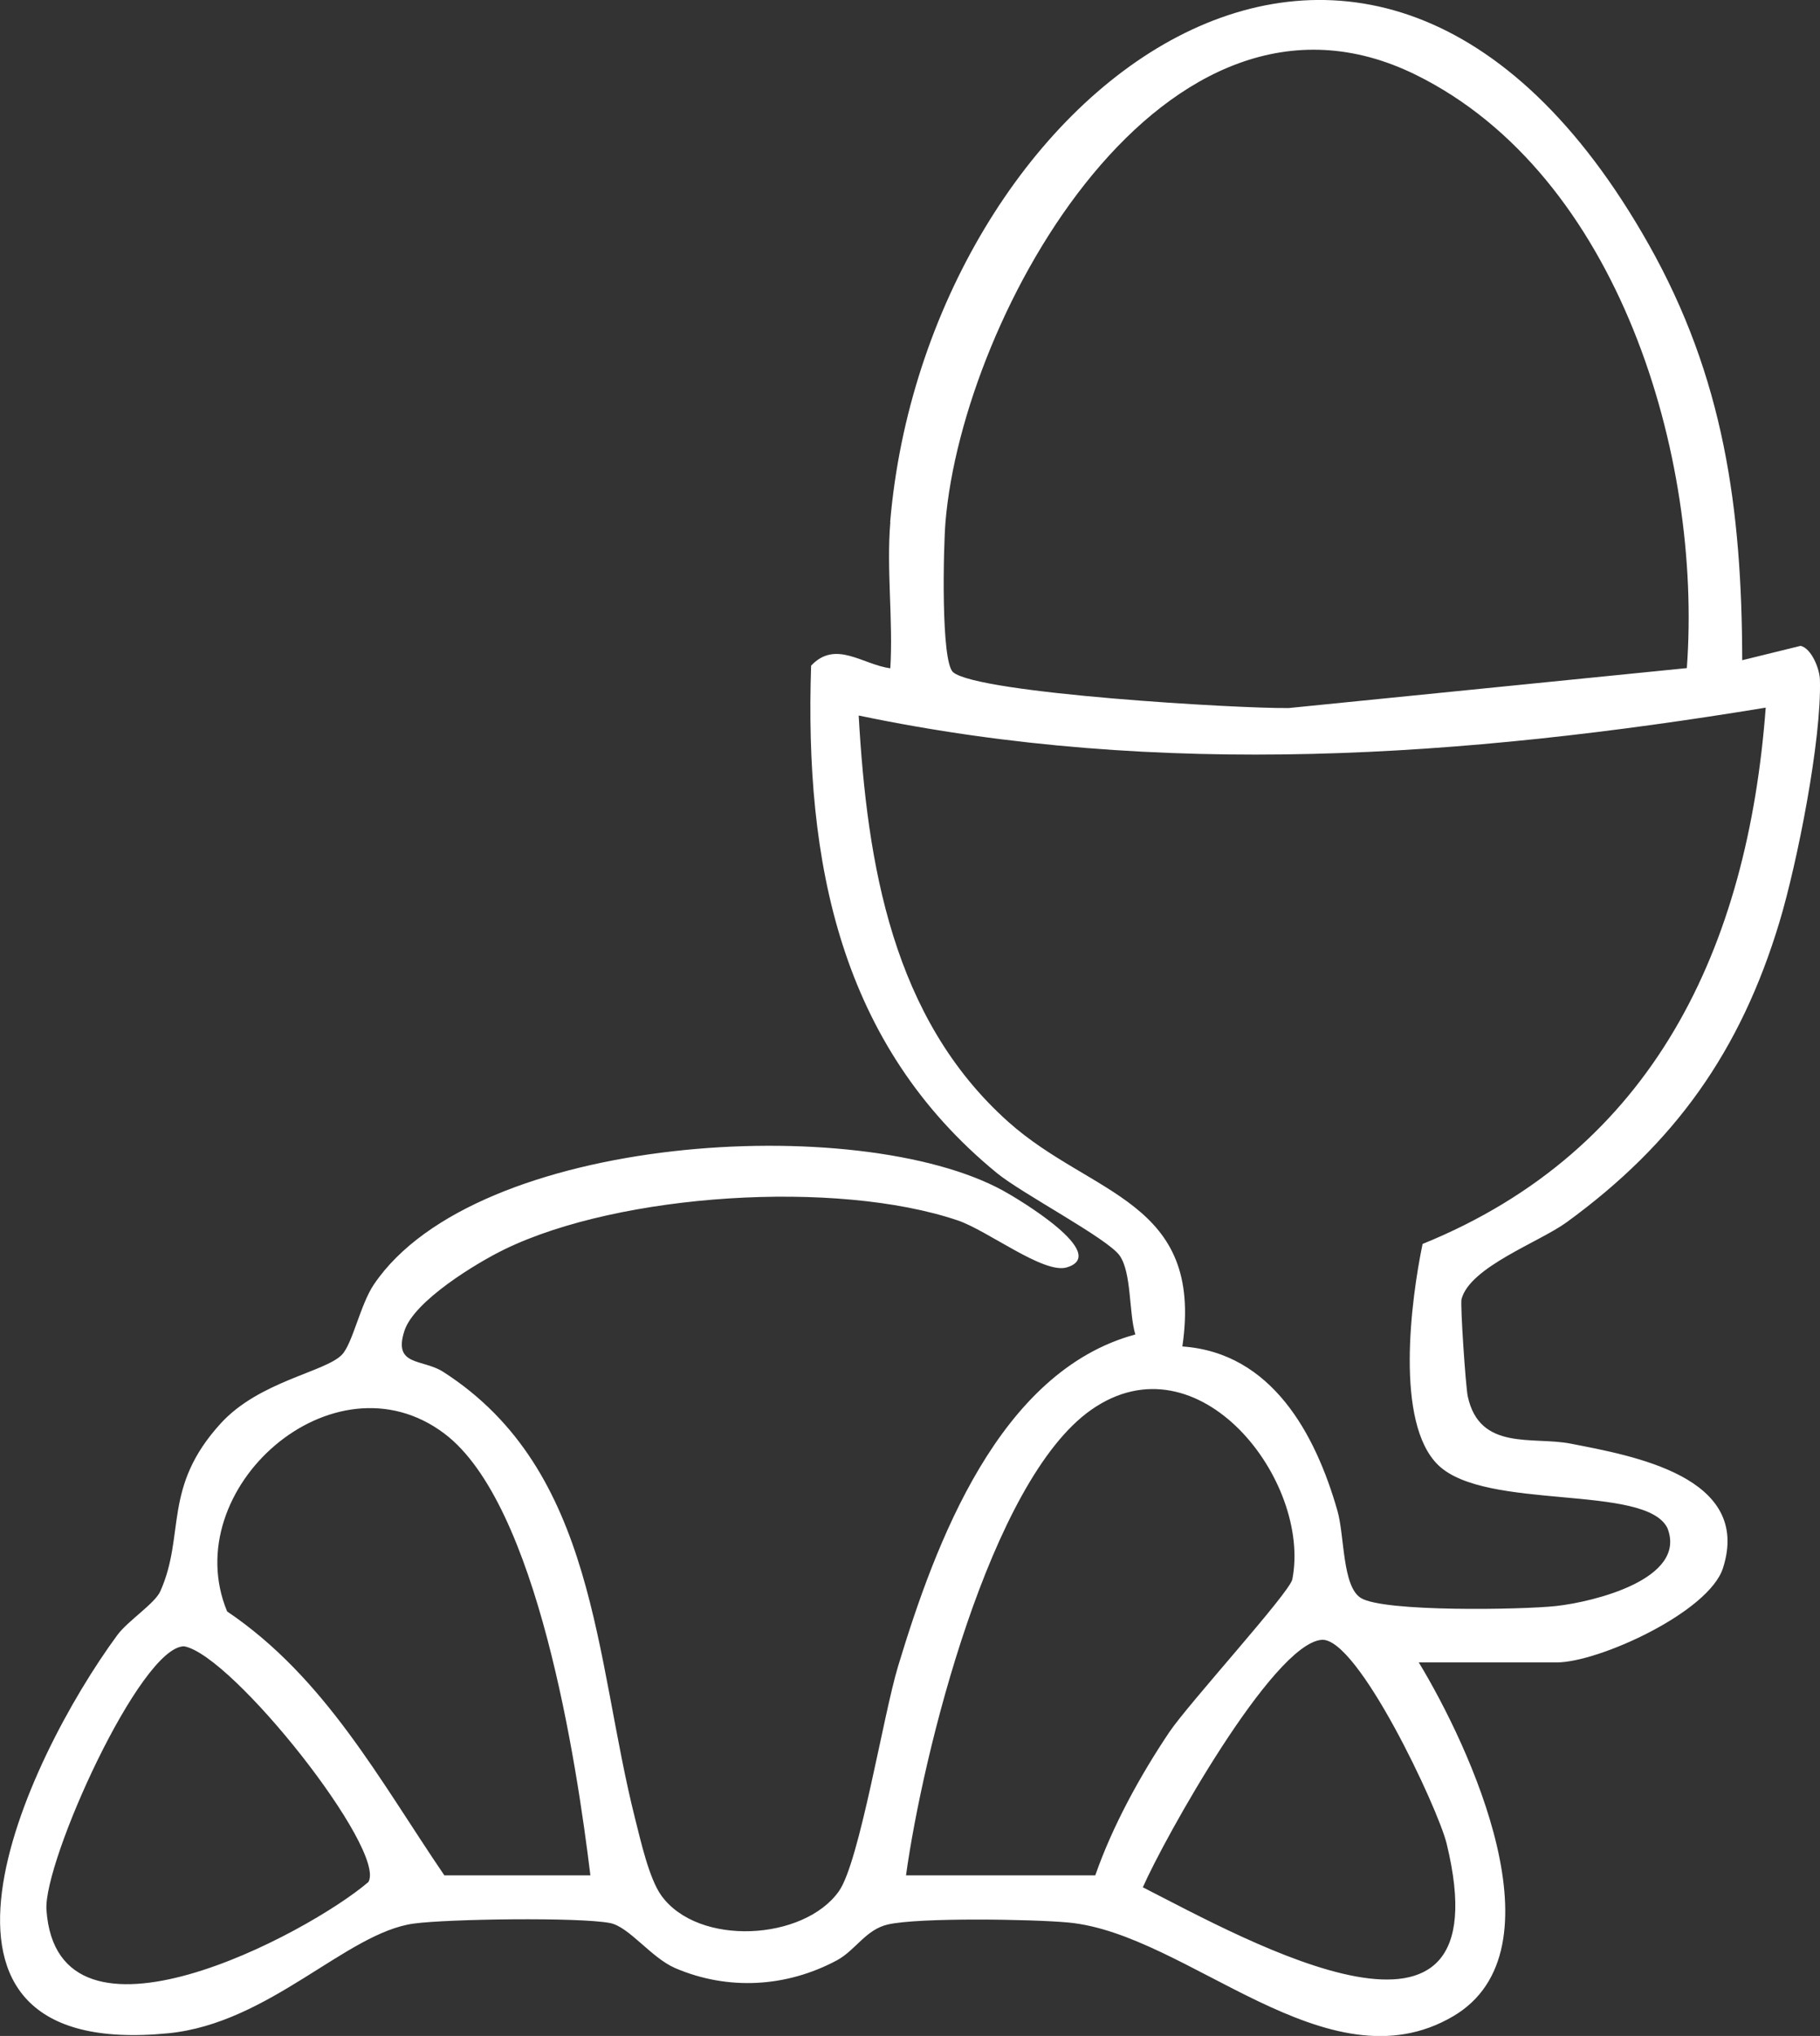 <?xml version="1.0" encoding="UTF-8"?>
<svg xmlns="http://www.w3.org/2000/svg" id="Capa_1" version="1.1" viewBox="0 0 230.71 258.02">
  <rect x="0" y="0" width="230.71" height="258.02" fill="#333333" stroke="none"/>
  <defs>
    <style>
      .st0 {
        fill: #fff;
      }
    </style>
  </defs>
  <path class="st0" d="M112.84,66.17c4.59-54.14,60.62-98.24,96.17-35.17,9.51,16.88,11.8,33.41,11.84,52.67l7.4-1.82c1.38.32,2.41,2.9,2.45,4.28.23,7.58-2.87,23.23-5.14,30.76-4.93,16.33-13.25,28.03-26.98,38.02-3.47,2.52-12.24,5.65-13.31,9.73-.18.7.53,11.15.79,12.33,1.51,6.95,8.23,5.05,13.02,5.98,7.84,1.53,23.06,4.16,19.33,15.78-1.8,5.6-15.77,11.95-21.06,11.95h-17.5c6.38,10.53,18.57,36.51,4.35,44.85-15.99,9.38-33.62-10.5-48.81-11.89-4.54-.42-18.86-.65-22.83.25-2.81.64-4.1,3.26-6.46,4.54-6.42,3.44-13.82,3.85-20.49,1-3.06-1.31-5.87-5.26-8.28-5.72-3.94-.76-20.58-.52-24.89.07-8.52,1.16-18.26,12.63-31.1,13.9-35.93,3.54-18.16-34.55-6.47-50.46,1.32-1.8,4.76-4,5.45-5.55,3.21-7.18.23-13.17,7.69-21.31,4.89-5.33,13.22-6.48,15.33-8.67,1.36-1.41,2.33-6.37,4.07-8.93,12.94-19.1,61.44-21.89,79.74-11.87,2.01,1.1,13.64,8.06,8.08,9.73-2.92.88-10.03-4.68-13.84-5.96-15.4-5.2-42.81-3.43-57.41,3.66-3.58,1.74-11.47,6.53-12.71,10.33-1.48,4.54,2.28,3.52,4.92,5.21,19.5,12.52,19.19,36.35,24.33,56.67.7,2.75,1.75,7.51,3.31,9.69,4.68,6.5,18.07,5.73,22.51-.54,2.62-3.69,5.62-22.29,7.5-28.5,4.73-15.64,12.79-37.38,30.08-42.06-.83-2.75-.46-7.83-1.99-10s-12.38-7.85-15.55-10.45c-19.96-16.33-24.38-39.46-23.56-64.31,3.11-3.31,6.56-.11,10.04.33.37-6.02-.5-12.55,0-18.5ZM213.83,84.66c1.98-26.83-8.64-62.48-34.32-75.16-31.87-15.74-57.48,30.34-59.66,56.69-.26,3.15-.6,17.65.97,19,3.16,2.7,36.49,4.64,42.56,4.54l50.44-5.06ZM223.84,89.68c-38.31,6.29-76.67,9.01-114.99,1,1.07,18.84,4.27,38.38,18.98,51.51,10.53,9.4,24.78,9.91,22.05,28.45,11.32.79,16.87,11.06,19.66,20.83.91,3.17.6,9.56,2.96,11.04,2.87,1.81,20.47,1.49,24.72,1.03,4.78-.52,16.69-3.42,14.15-9.88-2.76-5.63-23.01-2.15-29.05-7.98-5.52-5.33-3.46-20.93-1.99-28.03,29.35-11.92,41.23-37.65,43.5-67.99ZM138.84,237.67c2.19-6.27,5.68-12.63,9.37-18.13,2.44-3.64,15.28-17.7,15.61-19.39,2.44-12.47-11.87-31.01-25.48-21.49-12.88,9.01-21.4,43.81-23.49,59.01h24ZM74.84,237.67c-1.73-14.22-6.68-47.09-18.51-55.99-14.08-10.61-33.95,7.05-27.54,22.54,12.44,8.4,19.34,21.41,27.54,33.45h18.5ZM167.52,207.82c-6.24.56-19.96,25.24-22.65,31.36,13.31,6.79,46.01,25.21,38.51-5.54-1.08-4.44-11.28-26.23-15.86-25.82ZM46.7,238.51c2.35-4.04-17.17-28.72-23.35-29.87-5.56-.04-17.88,27.32-17.46,33.41,1.38,19.92,33.14,3.04,40.81-3.54Z"></path>
</svg>
